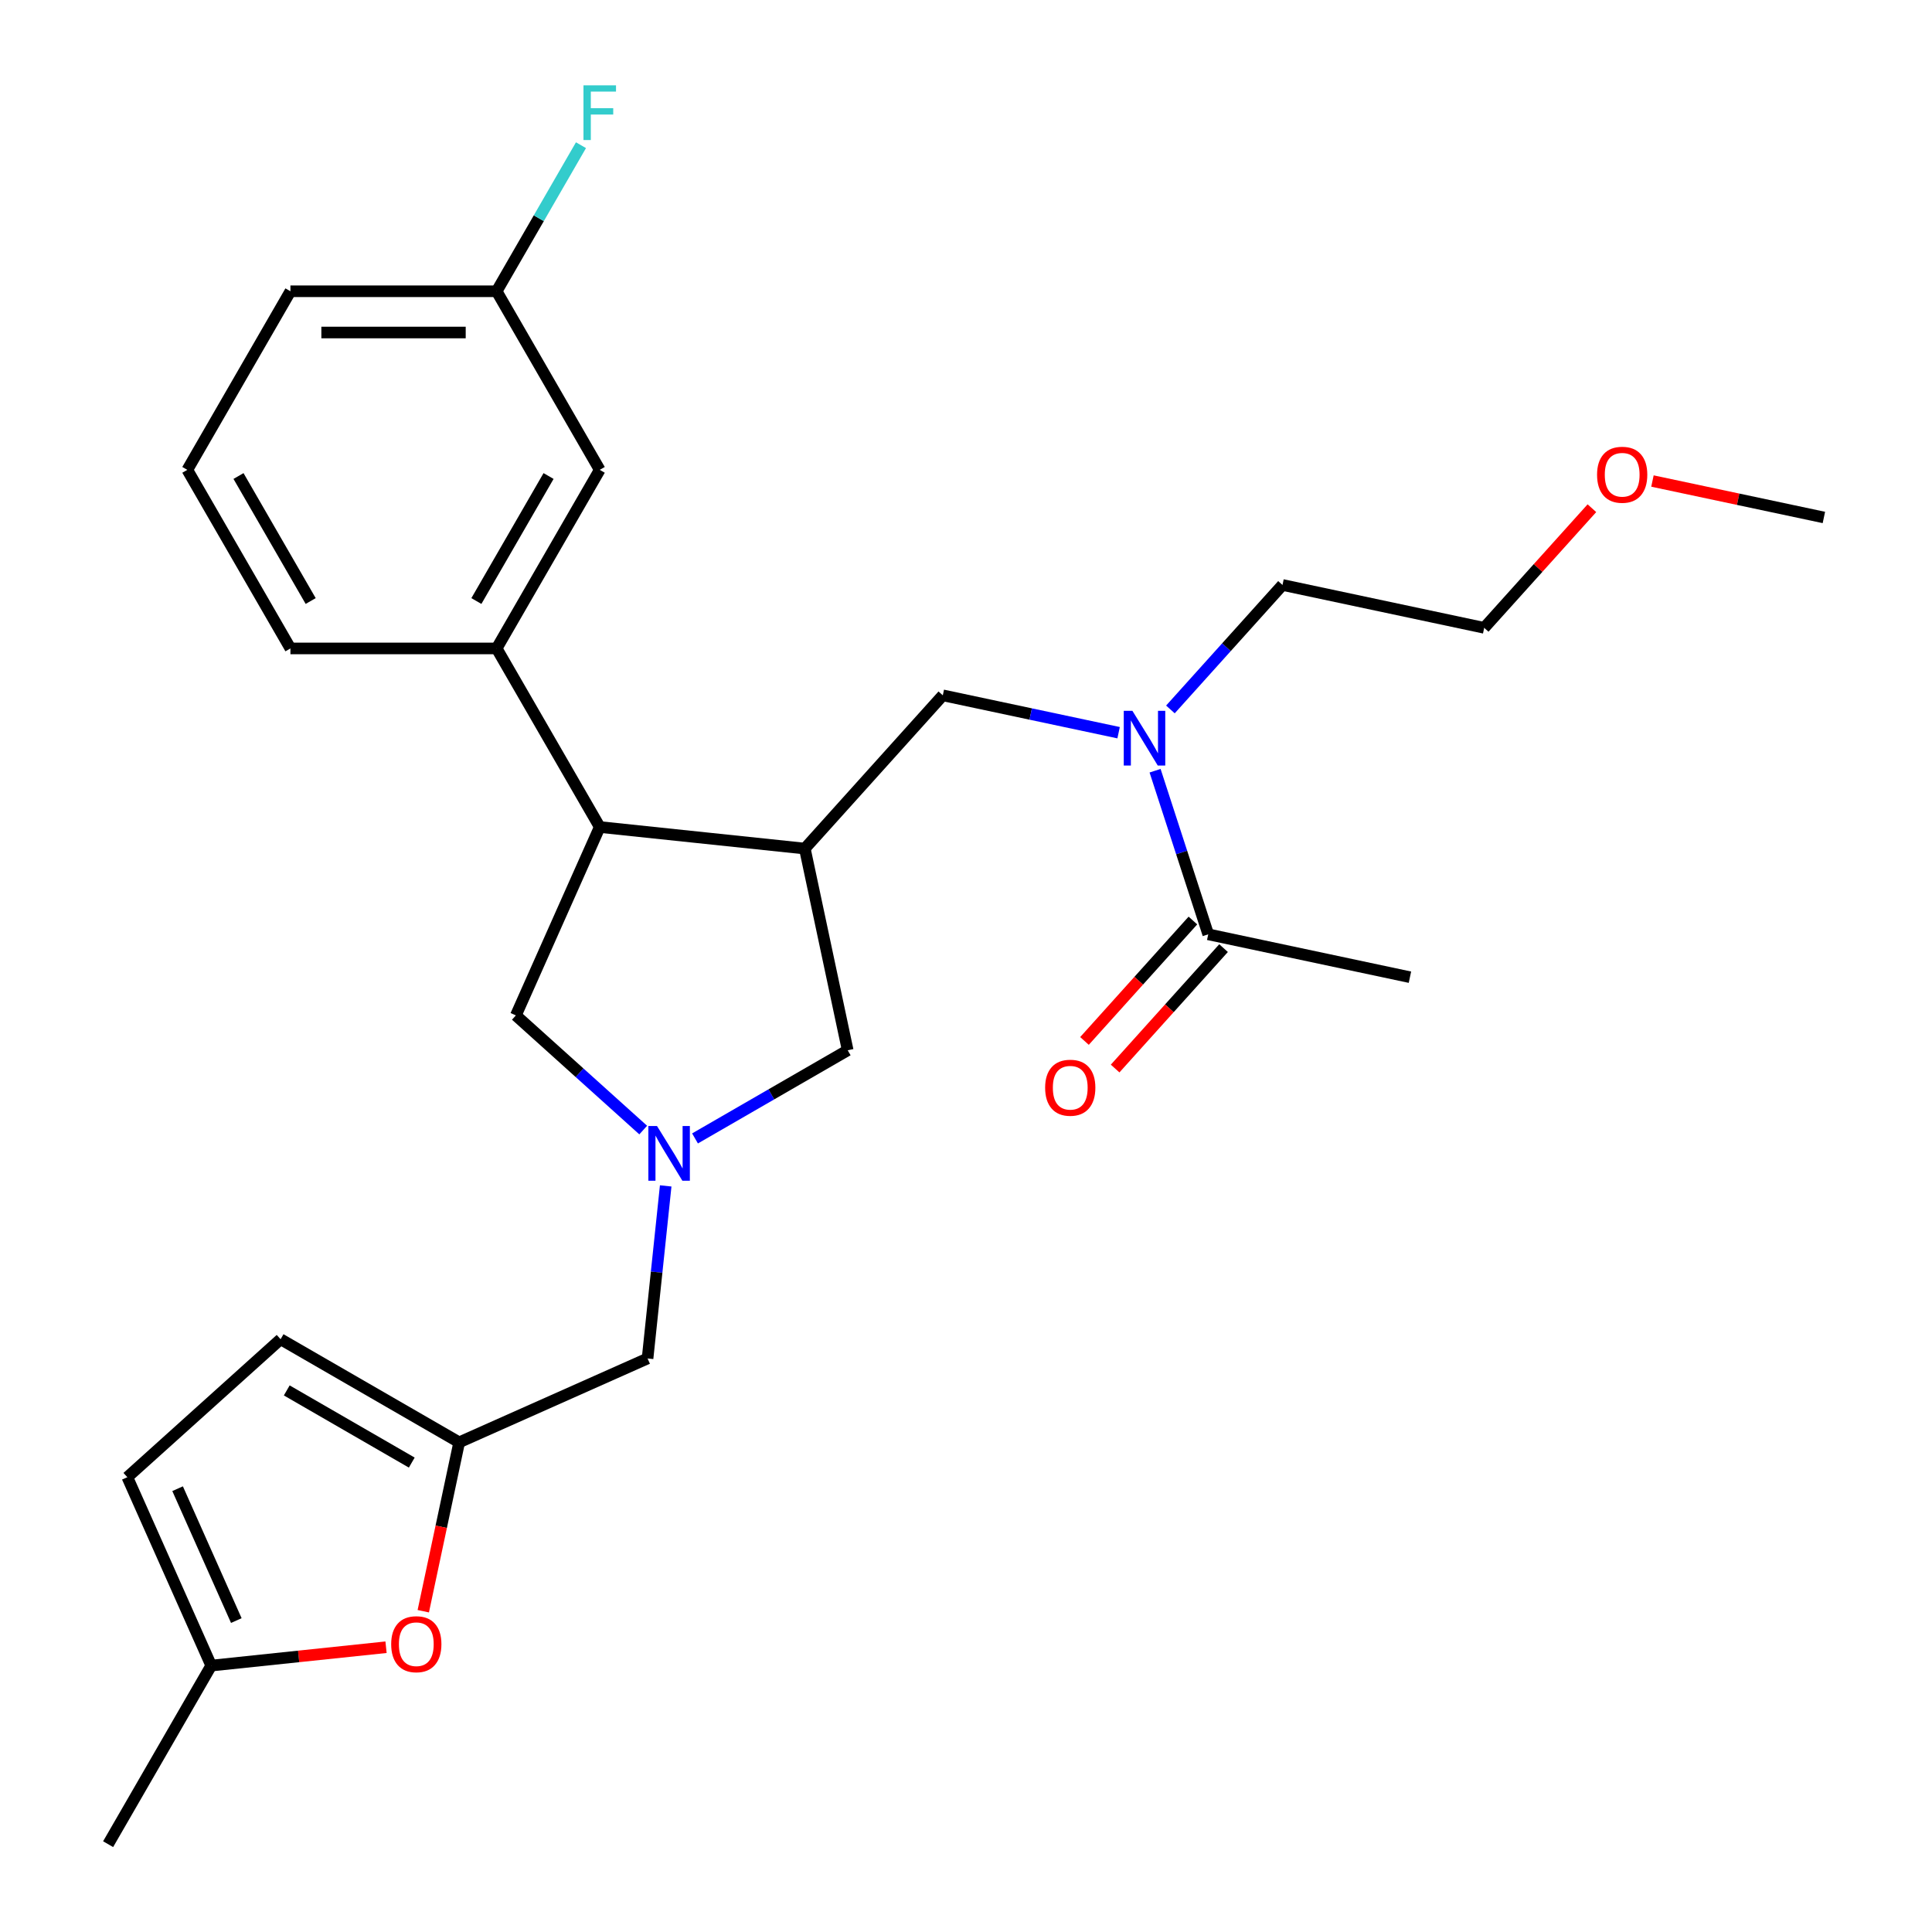 <?xml version='1.0' encoding='iso-8859-1'?>
<svg version='1.1' baseProfile='full'
              xmlns='http://www.w3.org/2000/svg'
                      xmlns:rdkit='http://www.rdkit.org/xml'
                      xmlns:xlink='http://www.w3.org/1999/xlink'
                  xml:space='preserve'
width='1000px' height='1000px' viewBox='0 0 1000 1000'>
<!-- END OF HEADER -->
<rect style='opacity:1.0;fill:#FFFFFF;stroke:none' width='1000' height='1000' x='0' y='0'> </rect>
<path class='bond-1' d='M 416.576,439.22 L 310.426,428.064' style='fill:none;fill-rule:evenodd;stroke:#000000;stroke-width:6px;stroke-linecap:butt;stroke-linejoin:miter;stroke-opacity:1' />
<path class='bond-4' d='M 416.576,439.22 L 487.995,359.901' style='fill:none;fill-rule:evenodd;stroke:#000000;stroke-width:6px;stroke-linecap:butt;stroke-linejoin:miter;stroke-opacity:1' />
<path class='bond-8' d='M 416.576,439.22 L 438.767,543.622' style='fill:none;fill-rule:evenodd;stroke:#000000;stroke-width:6px;stroke-linecap:butt;stroke-linejoin:miter;stroke-opacity:1' />
<path class='bond-0' d='M 359.741,589.248 L 399.254,566.435' style='fill:none;fill-rule:evenodd;stroke:#0000FF;stroke-width:6px;stroke-linecap:butt;stroke-linejoin:miter;stroke-opacity:1' />
<path class='bond-0' d='M 399.254,566.435 L 438.767,543.622' style='fill:none;fill-rule:evenodd;stroke:#000000;stroke-width:6px;stroke-linecap:butt;stroke-linejoin:miter;stroke-opacity:1' />
<path class='bond-13' d='M 344.564,613.818 L 339.87,658.479' style='fill:none;fill-rule:evenodd;stroke:#0000FF;stroke-width:6px;stroke-linecap:butt;stroke-linejoin:miter;stroke-opacity:1' />
<path class='bond-13' d='M 339.87,658.479 L 335.176,703.139' style='fill:none;fill-rule:evenodd;stroke:#000000;stroke-width:6px;stroke-linecap:butt;stroke-linejoin:miter;stroke-opacity:1' />
<path class='bond-27' d='M 332.924,584.917 L 299.969,555.243' style='fill:none;fill-rule:evenodd;stroke:#0000FF;stroke-width:6px;stroke-linecap:butt;stroke-linejoin:miter;stroke-opacity:1' />
<path class='bond-27' d='M 299.969,555.243 L 267.013,525.57' style='fill:none;fill-rule:evenodd;stroke:#000000;stroke-width:6px;stroke-linecap:butt;stroke-linejoin:miter;stroke-opacity:1' />
<path class='bond-6' d='M 310.426,428.064 L 257.059,335.629' style='fill:none;fill-rule:evenodd;stroke:#000000;stroke-width:6px;stroke-linecap:butt;stroke-linejoin:miter;stroke-opacity:1' />
<path class='bond-9' d='M 310.426,428.064 L 267.013,525.57' style='fill:none;fill-rule:evenodd;stroke:#000000;stroke-width:6px;stroke-linecap:butt;stroke-linejoin:miter;stroke-opacity:1' />
<path class='bond-2' d='M 237.669,746.552 L 335.176,703.139' style='fill:none;fill-rule:evenodd;stroke:#000000;stroke-width:6px;stroke-linecap:butt;stroke-linejoin:miter;stroke-opacity:1' />
<path class='bond-3' d='M 237.669,746.552 L 228.379,790.259' style='fill:none;fill-rule:evenodd;stroke:#000000;stroke-width:6px;stroke-linecap:butt;stroke-linejoin:miter;stroke-opacity:1' />
<path class='bond-3' d='M 228.379,790.259 L 219.088,833.966' style='fill:none;fill-rule:evenodd;stroke:#FF0000;stroke-width:6px;stroke-linecap:butt;stroke-linejoin:miter;stroke-opacity:1' />
<path class='bond-11' d='M 237.669,746.552 L 145.234,693.185' style='fill:none;fill-rule:evenodd;stroke:#000000;stroke-width:6px;stroke-linecap:butt;stroke-linejoin:miter;stroke-opacity:1' />
<path class='bond-11' d='M 213.13,757.034 L 148.426,719.677' style='fill:none;fill-rule:evenodd;stroke:#000000;stroke-width:6px;stroke-linecap:butt;stroke-linejoin:miter;stroke-opacity:1' />
<path class='bond-10' d='M 199.809,852.601 L 154.568,857.356' style='fill:none;fill-rule:evenodd;stroke:#FF0000;stroke-width:6px;stroke-linecap:butt;stroke-linejoin:miter;stroke-opacity:1' />
<path class='bond-10' d='M 154.568,857.356 L 109.328,862.111' style='fill:none;fill-rule:evenodd;stroke:#000000;stroke-width:6px;stroke-linecap:butt;stroke-linejoin:miter;stroke-opacity:1' />
<path class='bond-5' d='M 487.995,359.901 L 533.492,369.572' style='fill:none;fill-rule:evenodd;stroke:#000000;stroke-width:6px;stroke-linecap:butt;stroke-linejoin:miter;stroke-opacity:1' />
<path class='bond-5' d='M 533.492,369.572 L 578.989,379.242' style='fill:none;fill-rule:evenodd;stroke:#0000FF;stroke-width:6px;stroke-linecap:butt;stroke-linejoin:miter;stroke-opacity:1' />
<path class='bond-7' d='M 597.865,398.921 L 611.622,441.262' style='fill:none;fill-rule:evenodd;stroke:#0000FF;stroke-width:6px;stroke-linecap:butt;stroke-linejoin:miter;stroke-opacity:1' />
<path class='bond-7' d='M 611.622,441.262 L 625.38,483.603' style='fill:none;fill-rule:evenodd;stroke:#000000;stroke-width:6px;stroke-linecap:butt;stroke-linejoin:miter;stroke-opacity:1' />
<path class='bond-19' d='M 605.805,367.201 L 634.811,334.987' style='fill:none;fill-rule:evenodd;stroke:#0000FF;stroke-width:6px;stroke-linecap:butt;stroke-linejoin:miter;stroke-opacity:1' />
<path class='bond-19' d='M 634.811,334.987 L 663.816,302.773' style='fill:none;fill-rule:evenodd;stroke:#000000;stroke-width:6px;stroke-linecap:butt;stroke-linejoin:miter;stroke-opacity:1' />
<path class='bond-14' d='M 257.059,335.629 L 310.426,243.194' style='fill:none;fill-rule:evenodd;stroke:#000000;stroke-width:6px;stroke-linecap:butt;stroke-linejoin:miter;stroke-opacity:1' />
<path class='bond-14' d='M 246.577,311.09 L 283.934,246.386' style='fill:none;fill-rule:evenodd;stroke:#000000;stroke-width:6px;stroke-linecap:butt;stroke-linejoin:miter;stroke-opacity:1' />
<path class='bond-18' d='M 257.059,335.629 L 150.324,335.629' style='fill:none;fill-rule:evenodd;stroke:#000000;stroke-width:6px;stroke-linecap:butt;stroke-linejoin:miter;stroke-opacity:1' />
<path class='bond-15' d='M 617.448,476.461 L 589.386,507.626' style='fill:none;fill-rule:evenodd;stroke:#000000;stroke-width:6px;stroke-linecap:butt;stroke-linejoin:miter;stroke-opacity:1' />
<path class='bond-15' d='M 589.386,507.626 L 561.325,538.792' style='fill:none;fill-rule:evenodd;stroke:#FF0000;stroke-width:6px;stroke-linecap:butt;stroke-linejoin:miter;stroke-opacity:1' />
<path class='bond-15' d='M 633.312,490.745 L 605.25,521.91' style='fill:none;fill-rule:evenodd;stroke:#000000;stroke-width:6px;stroke-linecap:butt;stroke-linejoin:miter;stroke-opacity:1' />
<path class='bond-15' d='M 605.25,521.91 L 577.189,553.076' style='fill:none;fill-rule:evenodd;stroke:#FF0000;stroke-width:6px;stroke-linecap:butt;stroke-linejoin:miter;stroke-opacity:1' />
<path class='bond-20' d='M 625.38,483.603 L 729.782,505.794' style='fill:none;fill-rule:evenodd;stroke:#000000;stroke-width:6px;stroke-linecap:butt;stroke-linejoin:miter;stroke-opacity:1' />
<path class='bond-23' d='M 109.328,862.111 L 55.961,954.545' style='fill:none;fill-rule:evenodd;stroke:#000000;stroke-width:6px;stroke-linecap:butt;stroke-linejoin:miter;stroke-opacity:1' />
<path class='bond-29' d='M 109.328,862.111 L 65.915,764.604' style='fill:none;fill-rule:evenodd;stroke:#000000;stroke-width:6px;stroke-linecap:butt;stroke-linejoin:miter;stroke-opacity:1' />
<path class='bond-29' d='M 122.317,838.802 L 91.928,770.547' style='fill:none;fill-rule:evenodd;stroke:#000000;stroke-width:6px;stroke-linecap:butt;stroke-linejoin:miter;stroke-opacity:1' />
<path class='bond-12' d='M 145.234,693.185 L 65.915,764.604' style='fill:none;fill-rule:evenodd;stroke:#000000;stroke-width:6px;stroke-linecap:butt;stroke-linejoin:miter;stroke-opacity:1' />
<path class='bond-16' d='M 310.426,243.194 L 257.059,150.759' style='fill:none;fill-rule:evenodd;stroke:#000000;stroke-width:6px;stroke-linecap:butt;stroke-linejoin:miter;stroke-opacity:1' />
<path class='bond-17' d='M 257.059,150.759 L 278.884,112.956' style='fill:none;fill-rule:evenodd;stroke:#000000;stroke-width:6px;stroke-linecap:butt;stroke-linejoin:miter;stroke-opacity:1' />
<path class='bond-17' d='M 278.884,112.956 L 300.71,75.153' style='fill:none;fill-rule:evenodd;stroke:#33CCCC;stroke-width:6px;stroke-linecap:butt;stroke-linejoin:miter;stroke-opacity:1' />
<path class='bond-28' d='M 257.059,150.759 L 150.324,150.759' style='fill:none;fill-rule:evenodd;stroke:#000000;stroke-width:6px;stroke-linecap:butt;stroke-linejoin:miter;stroke-opacity:1' />
<path class='bond-28' d='M 241.049,172.106 L 166.335,172.106' style='fill:none;fill-rule:evenodd;stroke:#000000;stroke-width:6px;stroke-linecap:butt;stroke-linejoin:miter;stroke-opacity:1' />
<path class='bond-21' d='M 150.324,335.629 L 96.957,243.194' style='fill:none;fill-rule:evenodd;stroke:#000000;stroke-width:6px;stroke-linecap:butt;stroke-linejoin:miter;stroke-opacity:1' />
<path class='bond-21' d='M 160.806,311.09 L 123.449,246.386' style='fill:none;fill-rule:evenodd;stroke:#000000;stroke-width:6px;stroke-linecap:butt;stroke-linejoin:miter;stroke-opacity:1' />
<path class='bond-25' d='M 663.816,302.773 L 768.218,324.965' style='fill:none;fill-rule:evenodd;stroke:#000000;stroke-width:6px;stroke-linecap:butt;stroke-linejoin:miter;stroke-opacity:1' />
<path class='bond-24' d='M 96.957,243.194 L 150.324,150.759' style='fill:none;fill-rule:evenodd;stroke:#000000;stroke-width:6px;stroke-linecap:butt;stroke-linejoin:miter;stroke-opacity:1' />
<path class='bond-22' d='M 823.969,263.047 L 796.094,294.006' style='fill:none;fill-rule:evenodd;stroke:#FF0000;stroke-width:6px;stroke-linecap:butt;stroke-linejoin:miter;stroke-opacity:1' />
<path class='bond-22' d='M 796.094,294.006 L 768.218,324.965' style='fill:none;fill-rule:evenodd;stroke:#000000;stroke-width:6px;stroke-linecap:butt;stroke-linejoin:miter;stroke-opacity:1' />
<path class='bond-26' d='M 855.306,248.976 L 899.673,258.406' style='fill:none;fill-rule:evenodd;stroke:#FF0000;stroke-width:6px;stroke-linecap:butt;stroke-linejoin:miter;stroke-opacity:1' />
<path class='bond-26' d='M 899.673,258.406 L 944.039,267.837' style='fill:none;fill-rule:evenodd;stroke:#000000;stroke-width:6px;stroke-linecap:butt;stroke-linejoin:miter;stroke-opacity:1' />
<path  class='atom-1' d='M 340.072 582.829
L 349.352 597.829
Q 350.272 599.309, 351.752 601.989
Q 353.232 604.669, 353.312 604.829
L 353.312 582.829
L 357.072 582.829
L 357.072 611.149
L 353.192 611.149
L 343.232 594.749
Q 342.072 592.829, 340.832 590.629
Q 339.632 588.429, 339.272 587.749
L 339.272 611.149
L 335.592 611.149
L 335.592 582.829
L 340.072 582.829
' fill='#0000FF'/>
<path  class='atom-4' d='M 202.477 851.034
Q 202.477 844.234, 205.837 840.434
Q 209.197 836.634, 215.477 836.634
Q 221.757 836.634, 225.117 840.434
Q 228.477 844.234, 228.477 851.034
Q 228.477 857.914, 225.077 861.834
Q 221.677 865.714, 215.477 865.714
Q 209.237 865.714, 205.837 861.834
Q 202.477 857.954, 202.477 851.034
M 215.477 862.514
Q 219.797 862.514, 222.117 859.634
Q 224.477 856.714, 224.477 851.034
Q 224.477 845.474, 222.117 842.674
Q 219.797 839.834, 215.477 839.834
Q 211.157 839.834, 208.797 842.634
Q 206.477 845.434, 206.477 851.034
Q 206.477 856.754, 208.797 859.634
Q 211.157 862.514, 215.477 862.514
' fill='#FF0000'/>
<path  class='atom-6' d='M 586.137 367.933
L 595.417 382.933
Q 596.337 384.413, 597.817 387.093
Q 599.297 389.773, 599.377 389.933
L 599.377 367.933
L 603.137 367.933
L 603.137 396.253
L 599.257 396.253
L 589.297 379.853
Q 588.137 377.933, 586.897 375.733
Q 585.697 373.533, 585.337 372.853
L 585.337 396.253
L 581.657 396.253
L 581.657 367.933
L 586.137 367.933
' fill='#0000FF'/>
<path  class='atom-16' d='M 540.96 563.002
Q 540.96 556.202, 544.32 552.402
Q 547.68 548.602, 553.96 548.602
Q 560.24 548.602, 563.6 552.402
Q 566.96 556.202, 566.96 563.002
Q 566.96 569.882, 563.56 573.802
Q 560.16 577.682, 553.96 577.682
Q 547.72 577.682, 544.32 573.802
Q 540.96 569.922, 540.96 563.002
M 553.96 574.482
Q 558.28 574.482, 560.6 571.602
Q 562.96 568.682, 562.96 563.002
Q 562.96 557.442, 560.6 554.642
Q 558.28 551.802, 553.96 551.802
Q 549.64 551.802, 547.28 554.602
Q 544.96 557.402, 544.96 563.002
Q 544.96 568.722, 547.28 571.602
Q 549.64 574.482, 553.96 574.482
' fill='#FF0000'/>
<path  class='atom-18' d='M 302.006 44.165
L 318.846 44.165
L 318.846 47.405
L 305.806 47.405
L 305.806 56.005
L 317.406 56.005
L 317.406 59.285
L 305.806 59.285
L 305.806 72.485
L 302.006 72.485
L 302.006 44.165
' fill='#33CCCC'/>
<path  class='atom-23' d='M 826.637 245.726
Q 826.637 238.926, 829.997 235.126
Q 833.357 231.326, 839.637 231.326
Q 845.917 231.326, 849.277 235.126
Q 852.637 238.926, 852.637 245.726
Q 852.637 252.606, 849.237 256.526
Q 845.837 260.406, 839.637 260.406
Q 833.397 260.406, 829.997 256.526
Q 826.637 252.646, 826.637 245.726
M 839.637 257.206
Q 843.957 257.206, 846.277 254.326
Q 848.637 251.406, 848.637 245.726
Q 848.637 240.166, 846.277 237.366
Q 843.957 234.526, 839.637 234.526
Q 835.317 234.526, 832.957 237.326
Q 830.637 240.126, 830.637 245.726
Q 830.637 251.446, 832.957 254.326
Q 835.317 257.206, 839.637 257.206
' fill='#FF0000'/>
</svg>
